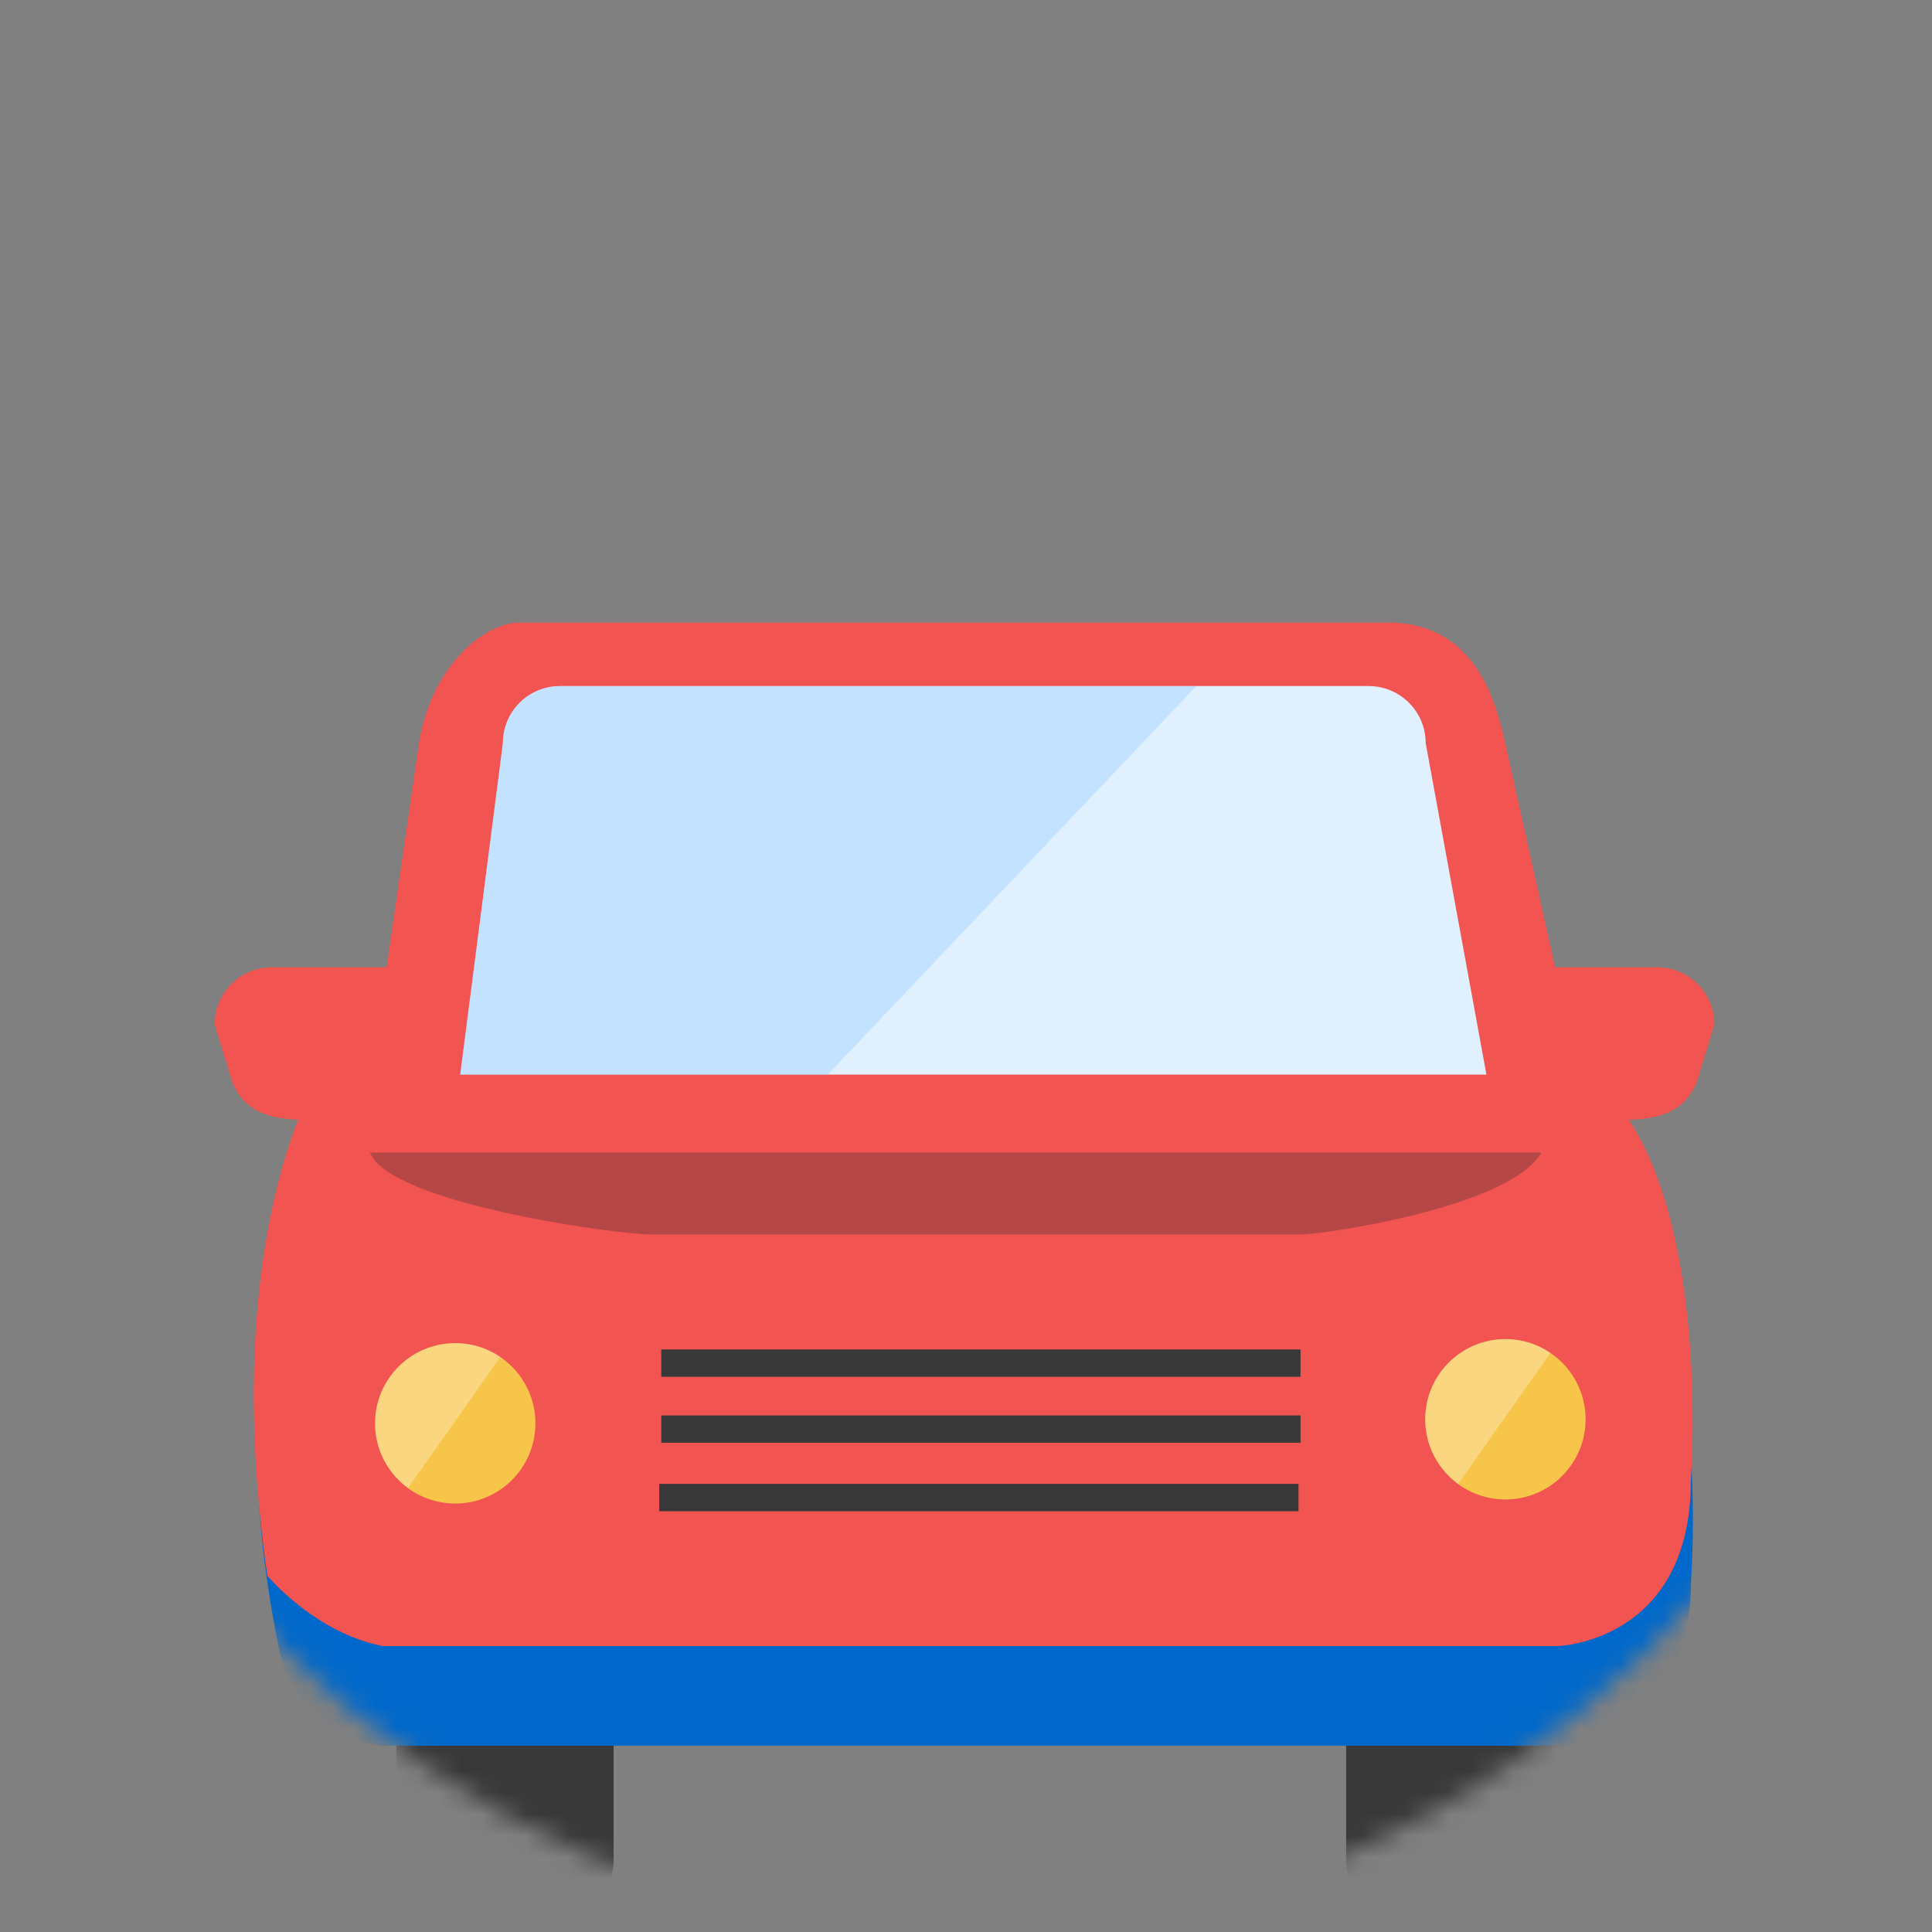 <svg width="90" height="90" viewBox="0 0 90 90" fill="none" xmlns="http://www.w3.org/2000/svg">
<rect x="0" y="0" width="90" height="90" fill="#808080" stroke="none"/>
<mask id="mask0_1160_6139" style="mask-type:alpha" maskUnits="userSpaceOnUse" x="0" y="0" width="90" height="90">
<circle cx="45" cy="45" r="45" fill="#FFE9B2"/>
</mask>
<g mask="url(#mask0_1160_6139)">
<path d="M21.122 77.607H25.921C27.394 77.607 28.583 78.796 28.583 80.27V86.668C28.583 88.141 27.394 89.33 25.921 89.33H21.122C19.649 89.33 18.46 88.141 18.46 86.668V80.27C18.46 78.796 19.649 77.607 21.122 77.607Z" fill="#383838"/>
<path d="M65.371 77.607H70.17C71.643 77.607 72.832 78.796 72.832 80.27V86.668C72.832 88.141 71.643 89.33 70.17 89.33H65.371C63.898 89.33 62.709 88.141 62.709 86.668V80.27C62.709 78.796 63.898 77.607 65.371 77.607Z" fill="#383838"/>
<path d="M16.155 54.603C16.155 54.603 9.473 59.675 13.03 76.975C13.03 76.975 13.84 81.005 17.85 81.321H72.558C72.558 81.321 78.777 81.163 78.777 73.597C78.777 73.597 80.019 57.539 72.958 54.066L16.166 54.603H16.155Z" fill="#0068CA"/>
<path d="M14.924 49.975C14.924 49.975 10.147 57.288 12.451 73.399C12.451 73.399 14.651 76.061 17.839 76.682H72.547C72.547 76.682 78.766 76.524 78.766 68.958C78.766 68.958 80.008 52.9 72.947 49.428L14.924 49.964V49.975Z" fill="#F25451"/>
<path d="M79.125 50.133C78.63 51.858 77.147 52.163 75.684 52.163H70.444C68.97 52.163 67.781 50.974 67.781 49.501V47.723C67.781 46.25 68.97 45.06 70.444 45.06H77.199C78.672 45.06 79.862 46.25 79.862 47.723L79.125 50.133Z" fill="#F25451"/>
<path d="M10.737 50.133C11.231 51.858 12.715 52.163 14.178 52.163H19.418C20.891 52.163 22.08 50.974 22.08 49.501V47.723C22.08 46.25 20.891 45.06 19.418 45.06H12.662C11.189 45.06 10 46.25 10 47.723L10.737 50.133Z" fill="#F25451"/>
<path d="M73.211 52.184C73.537 51.679 73.726 51.111 73.642 50.458L70.043 34.274C69.675 32.79 68.739 28.897 64.498 29.002H24.195C22.638 29.002 20.07 30.938 19.502 34.716L17.292 50.048C17.113 50.827 17.187 51.553 17.45 52.194H73.2L73.211 52.184Z" fill="#F25451"/>
<path d="M17.239 53.69C18.113 56.036 28.636 57.509 30.403 57.509H60.593C61.604 57.509 70.359 56.246 71.8 53.69H17.239Z" fill="#B54747"/>
<path d="M69.244 50.058L66.413 34.611C66.413 33.148 65.224 31.959 63.751 31.959H26.09C24.616 31.959 23.427 33.148 23.427 34.611L21.439 50.058H69.254H69.244Z" fill="#E0F0FF"/>
<path opacity="0.3" d="M38.559 50.057L55.722 31.969H26.09C24.616 31.969 23.427 33.158 23.427 34.62L21.439 50.068H38.57L38.559 50.057Z" fill="#7EC1FF"/>
<path d="M73.863 66.117C73.863 68.179 72.19 69.852 70.127 69.852C68.065 69.852 66.392 68.179 66.392 66.117C66.392 64.054 68.065 62.381 70.127 62.381C72.19 62.381 73.863 64.054 73.863 66.117Z" fill="#F7C549"/>
<path opacity="0.3" d="M70.127 62.381C68.065 62.381 66.392 64.054 66.392 66.117C66.392 67.358 67.002 68.442 67.928 69.126L72.221 63.023C71.621 62.612 70.906 62.381 70.127 62.381Z" fill="white"/>
<path d="M24.942 66.306C24.942 68.368 23.269 70.041 21.206 70.041C19.144 70.041 17.471 68.368 17.471 66.306C17.471 64.243 19.144 62.57 21.206 62.57C23.269 62.57 24.942 64.243 24.942 66.306Z" fill="#F7C549"/>
<path opacity="0.3" d="M21.206 62.57C19.144 62.57 17.471 64.243 17.471 66.306C17.471 67.548 18.081 68.632 19.007 69.316L23.311 63.212C22.711 62.802 21.995 62.57 21.217 62.57H21.206Z" fill="white"/>
<path d="M60.583 62.863H30.804V64.136H60.583V62.863Z" fill="#383838"/>
<path d="M60.583 65.936H30.804V67.209H60.583V65.936Z" fill="#383838"/>
<path d="M60.489 69.125H30.709V70.398H60.489V69.125Z" fill="#383838"/>
</g>
</svg>
